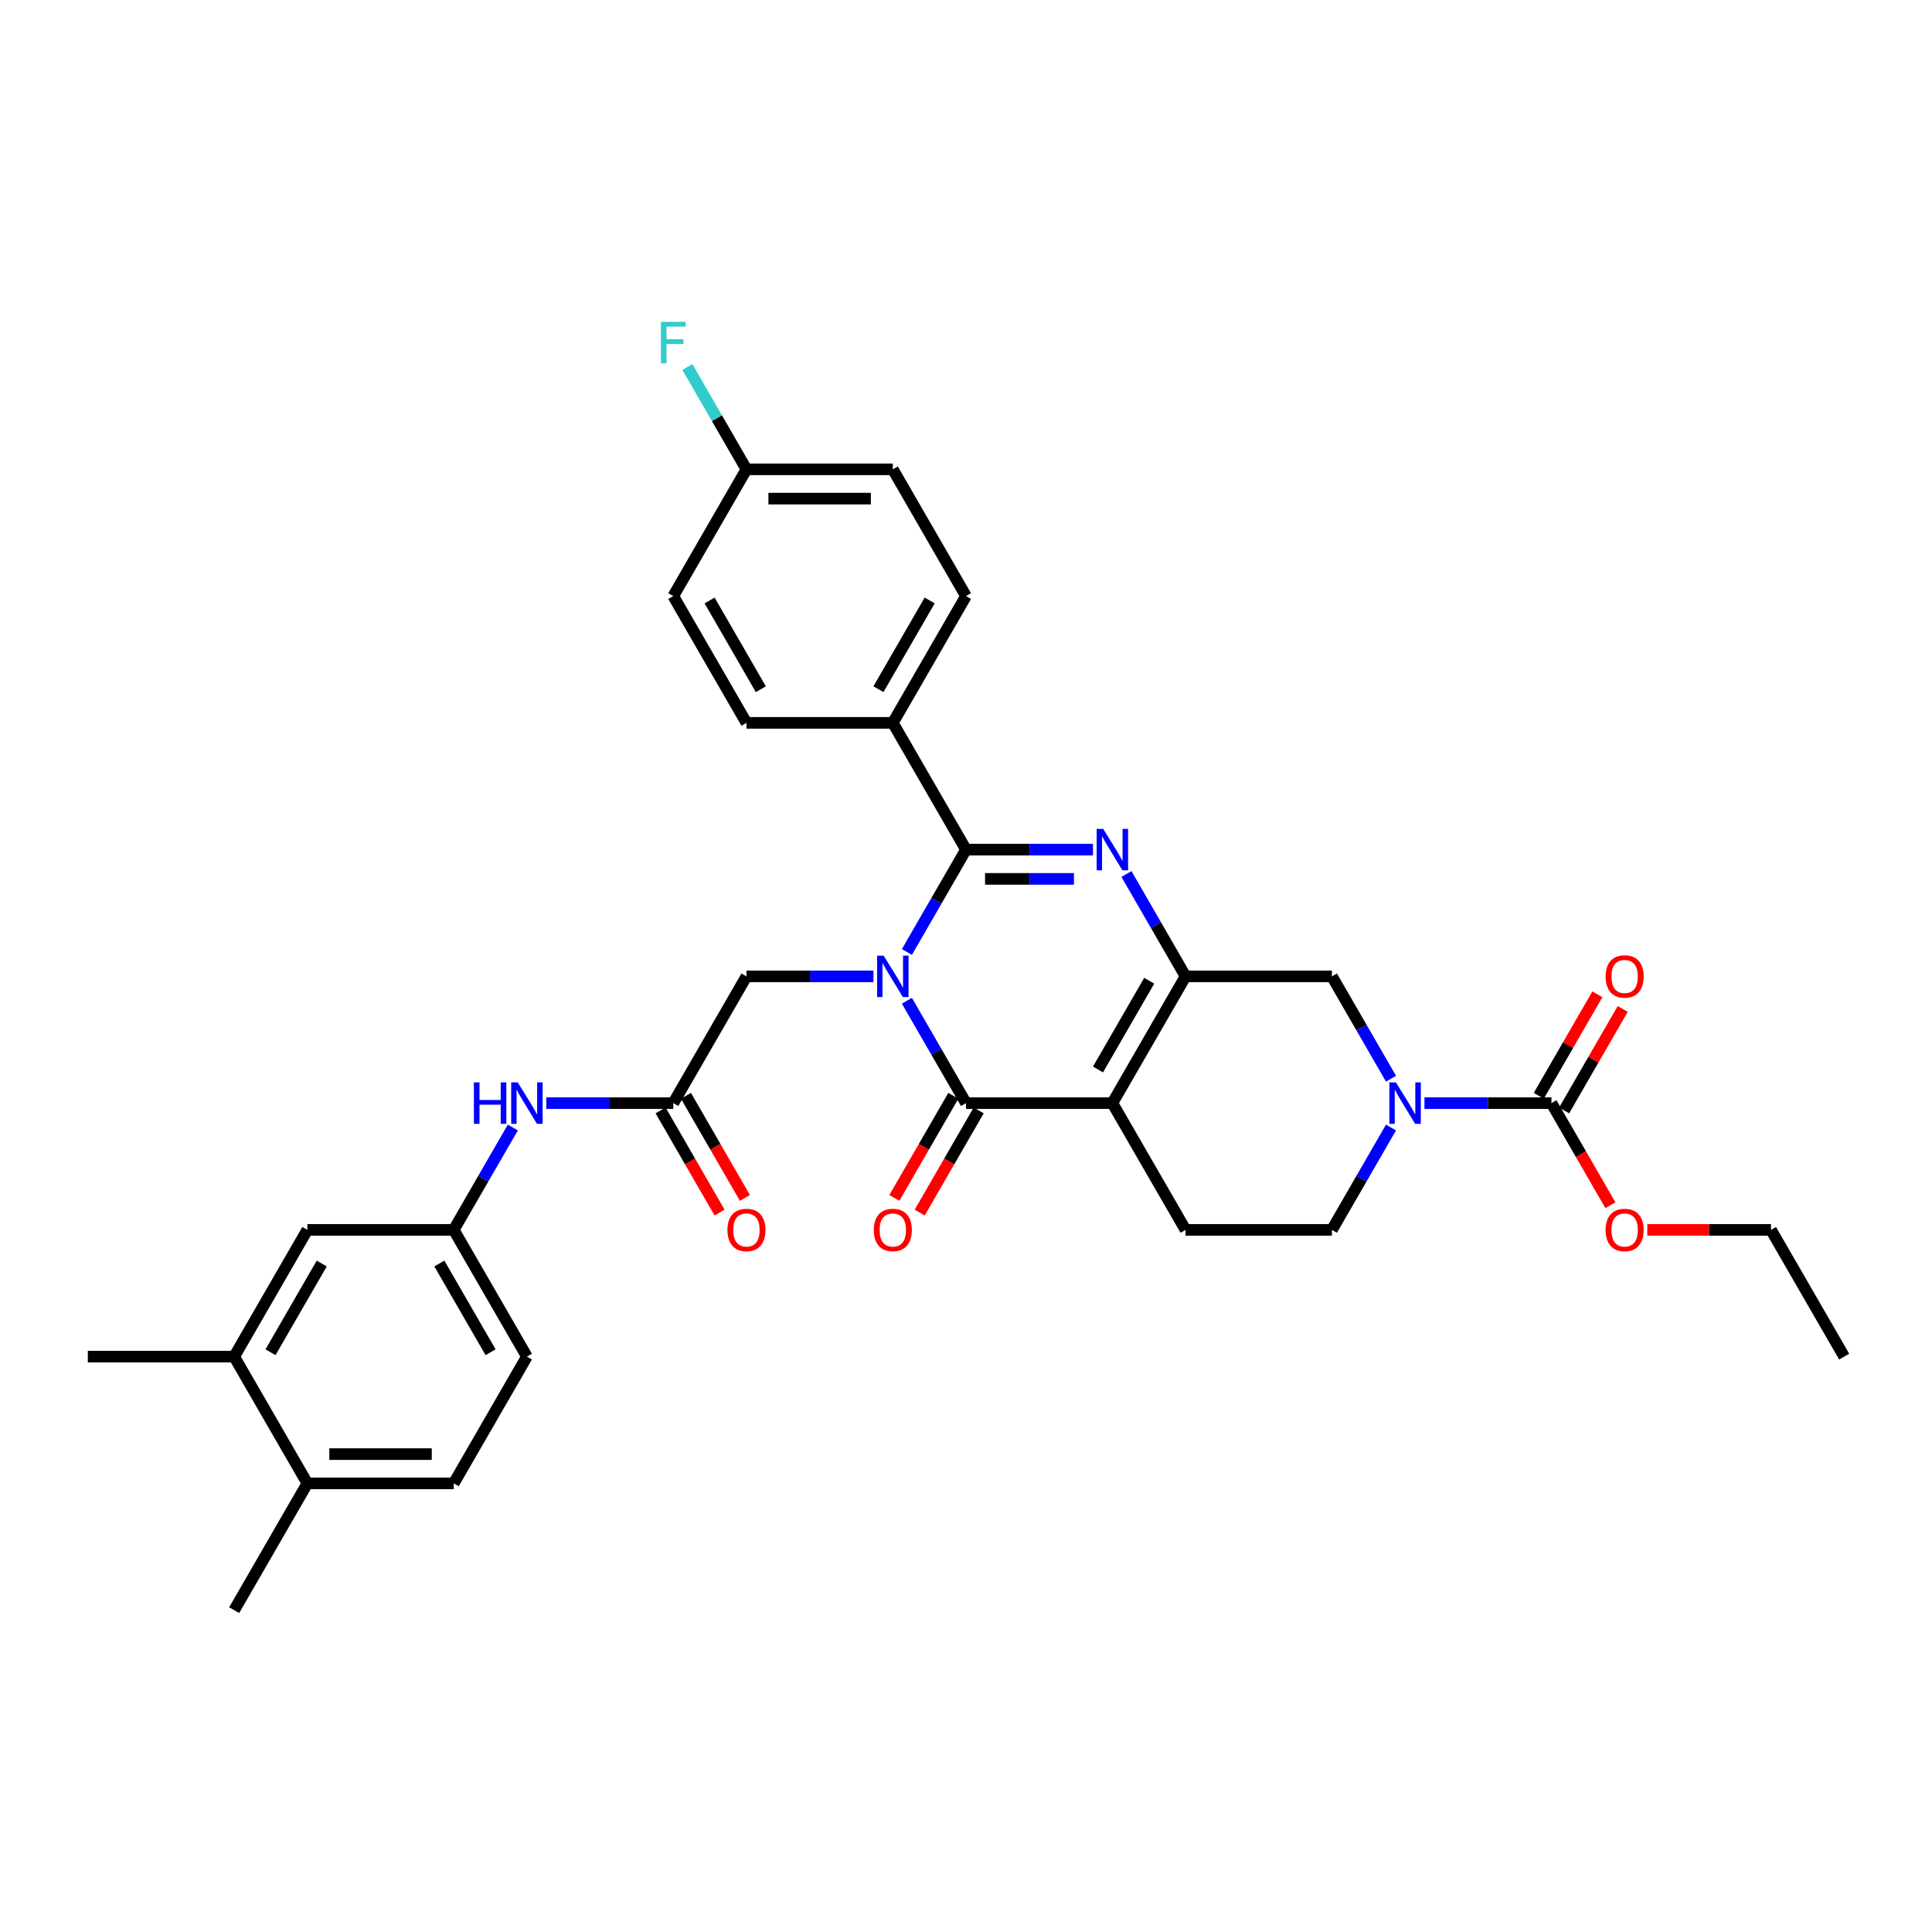 <?xml version='1.0' encoding='iso-8859-1'?>
<svg version='1.1' baseProfile='full'
              xmlns='http://www.w3.org/2000/svg'
                      xmlns:rdkit='http://www.rdkit.org/xml'
                      xmlns:xlink='http://www.w3.org/1999/xlink'
                  xml:space='preserve'
width='1000px' height='1000px' viewBox='0 0 1000 1000'>
<!-- END OF HEADER -->
<rect style='opacity:1.0;fill:#FFFFFF;stroke:none' width='1000' height='1000' x='0' y='0'> </rect>
<path class='bond-1' d='M 469.408,492.742 L 484.704,466.249' style='fill:none;fill-rule:evenodd;stroke:#0000FF;stroke-width:6px;stroke-linecap:butt;stroke-linejoin:miter;stroke-opacity:1' />
<path class='bond-1' d='M 484.704,466.249 L 500,439.756' style='fill:none;fill-rule:evenodd;stroke:#000000;stroke-width:6px;stroke-linecap:butt;stroke-linejoin:miter;stroke-opacity:1' />
<path class='bond-2' d='M 469.408,517.985 L 484.704,544.478' style='fill:none;fill-rule:evenodd;stroke:#0000FF;stroke-width:6px;stroke-linecap:butt;stroke-linejoin:miter;stroke-opacity:1' />
<path class='bond-2' d='M 484.704,544.478 L 500,570.972' style='fill:none;fill-rule:evenodd;stroke:#000000;stroke-width:6px;stroke-linecap:butt;stroke-linejoin:miter;stroke-opacity:1' />
<path class='bond-8' d='M 452.091,505.364 L 419.227,505.364' style='fill:none;fill-rule:evenodd;stroke:#0000FF;stroke-width:6px;stroke-linecap:butt;stroke-linejoin:miter;stroke-opacity:1' />
<path class='bond-8' d='M 419.227,505.364 L 386.364,505.364' style='fill:none;fill-rule:evenodd;stroke:#000000;stroke-width:6px;stroke-linecap:butt;stroke-linejoin:miter;stroke-opacity:1' />
<path class='bond-0' d='M 575.758,570.972 L 500,570.972' style='fill:none;fill-rule:evenodd;stroke:#000000;stroke-width:6px;stroke-linecap:butt;stroke-linejoin:miter;stroke-opacity:1' />
<path class='bond-4' d='M 575.758,570.972 L 613.636,505.364' style='fill:none;fill-rule:evenodd;stroke:#000000;stroke-width:6px;stroke-linecap:butt;stroke-linejoin:miter;stroke-opacity:1' />
<path class='bond-4' d='M 568.318,553.555 L 594.833,507.629' style='fill:none;fill-rule:evenodd;stroke:#000000;stroke-width:6px;stroke-linecap:butt;stroke-linejoin:miter;stroke-opacity:1' />
<path class='bond-9' d='M 575.758,570.972 L 613.636,636.58' style='fill:none;fill-rule:evenodd;stroke:#000000;stroke-width:6px;stroke-linecap:butt;stroke-linejoin:miter;stroke-opacity:1' />
<path class='bond-3' d='M 500,439.756 L 532.864,439.756' style='fill:none;fill-rule:evenodd;stroke:#000000;stroke-width:6px;stroke-linecap:butt;stroke-linejoin:miter;stroke-opacity:1' />
<path class='bond-3' d='M 532.864,439.756 L 565.727,439.756' style='fill:none;fill-rule:evenodd;stroke:#0000FF;stroke-width:6px;stroke-linecap:butt;stroke-linejoin:miter;stroke-opacity:1' />
<path class='bond-3' d='M 509.859,454.907 L 532.864,454.907' style='fill:none;fill-rule:evenodd;stroke:#000000;stroke-width:6px;stroke-linecap:butt;stroke-linejoin:miter;stroke-opacity:1' />
<path class='bond-3' d='M 532.864,454.907 L 555.868,454.907' style='fill:none;fill-rule:evenodd;stroke:#0000FF;stroke-width:6px;stroke-linecap:butt;stroke-linejoin:miter;stroke-opacity:1' />
<path class='bond-11' d='M 500,439.756 L 462.121,374.148' style='fill:none;fill-rule:evenodd;stroke:#000000;stroke-width:6px;stroke-linecap:butt;stroke-linejoin:miter;stroke-opacity:1' />
<path class='bond-13' d='M 493.439,567.184 L 478.178,593.617' style='fill:none;fill-rule:evenodd;stroke:#000000;stroke-width:6px;stroke-linecap:butt;stroke-linejoin:miter;stroke-opacity:1' />
<path class='bond-13' d='M 478.178,593.617 L 462.917,620.049' style='fill:none;fill-rule:evenodd;stroke:#FF0000;stroke-width:6px;stroke-linecap:butt;stroke-linejoin:miter;stroke-opacity:1' />
<path class='bond-13' d='M 506.561,574.76 L 491.3,601.192' style='fill:none;fill-rule:evenodd;stroke:#000000;stroke-width:6px;stroke-linecap:butt;stroke-linejoin:miter;stroke-opacity:1' />
<path class='bond-13' d='M 491.3,601.192 L 476.039,627.625' style='fill:none;fill-rule:evenodd;stroke:#FF0000;stroke-width:6px;stroke-linecap:butt;stroke-linejoin:miter;stroke-opacity:1' />
<path class='bond-34' d='M 583.044,452.377 L 598.34,478.87' style='fill:none;fill-rule:evenodd;stroke:#0000FF;stroke-width:6px;stroke-linecap:butt;stroke-linejoin:miter;stroke-opacity:1' />
<path class='bond-34' d='M 598.34,478.87 L 613.636,505.364' style='fill:none;fill-rule:evenodd;stroke:#000000;stroke-width:6px;stroke-linecap:butt;stroke-linejoin:miter;stroke-opacity:1' />
<path class='bond-7' d='M 613.636,505.364 L 689.394,505.364' style='fill:none;fill-rule:evenodd;stroke:#000000;stroke-width:6px;stroke-linecap:butt;stroke-linejoin:miter;stroke-opacity:1' />
<path class='bond-5' d='M 719.986,583.593 L 704.69,610.086' style='fill:none;fill-rule:evenodd;stroke:#0000FF;stroke-width:6px;stroke-linecap:butt;stroke-linejoin:miter;stroke-opacity:1' />
<path class='bond-5' d='M 704.69,610.086 L 689.394,636.58' style='fill:none;fill-rule:evenodd;stroke:#000000;stroke-width:6px;stroke-linecap:butt;stroke-linejoin:miter;stroke-opacity:1' />
<path class='bond-6' d='M 737.303,570.972 L 770.167,570.972' style='fill:none;fill-rule:evenodd;stroke:#0000FF;stroke-width:6px;stroke-linecap:butt;stroke-linejoin:miter;stroke-opacity:1' />
<path class='bond-6' d='M 770.167,570.972 L 803.03,570.972' style='fill:none;fill-rule:evenodd;stroke:#000000;stroke-width:6px;stroke-linecap:butt;stroke-linejoin:miter;stroke-opacity:1' />
<path class='bond-35' d='M 719.986,558.35 L 704.69,531.857' style='fill:none;fill-rule:evenodd;stroke:#0000FF;stroke-width:6px;stroke-linecap:butt;stroke-linejoin:miter;stroke-opacity:1' />
<path class='bond-35' d='M 704.69,531.857 L 689.394,505.364' style='fill:none;fill-rule:evenodd;stroke:#000000;stroke-width:6px;stroke-linecap:butt;stroke-linejoin:miter;stroke-opacity:1' />
<path class='bond-16' d='M 809.591,574.76 L 824.756,548.493' style='fill:none;fill-rule:evenodd;stroke:#000000;stroke-width:6px;stroke-linecap:butt;stroke-linejoin:miter;stroke-opacity:1' />
<path class='bond-16' d='M 824.756,548.493 L 839.921,522.227' style='fill:none;fill-rule:evenodd;stroke:#FF0000;stroke-width:6px;stroke-linecap:butt;stroke-linejoin:miter;stroke-opacity:1' />
<path class='bond-16' d='M 796.47,567.184 L 811.634,540.918' style='fill:none;fill-rule:evenodd;stroke:#000000;stroke-width:6px;stroke-linecap:butt;stroke-linejoin:miter;stroke-opacity:1' />
<path class='bond-16' d='M 811.634,540.918 L 826.799,514.652' style='fill:none;fill-rule:evenodd;stroke:#FF0000;stroke-width:6px;stroke-linecap:butt;stroke-linejoin:miter;stroke-opacity:1' />
<path class='bond-24' d='M 803.03,570.972 L 818.291,597.404' style='fill:none;fill-rule:evenodd;stroke:#000000;stroke-width:6px;stroke-linecap:butt;stroke-linejoin:miter;stroke-opacity:1' />
<path class='bond-24' d='M 818.291,597.404 L 833.552,623.837' style='fill:none;fill-rule:evenodd;stroke:#FF0000;stroke-width:6px;stroke-linecap:butt;stroke-linejoin:miter;stroke-opacity:1' />
<path class='bond-10' d='M 386.364,505.364 L 348.485,570.972' style='fill:none;fill-rule:evenodd;stroke:#000000;stroke-width:6px;stroke-linecap:butt;stroke-linejoin:miter;stroke-opacity:1' />
<path class='bond-14' d='M 613.636,636.58 L 689.394,636.58' style='fill:none;fill-rule:evenodd;stroke:#000000;stroke-width:6px;stroke-linecap:butt;stroke-linejoin:miter;stroke-opacity:1' />
<path class='bond-12' d='M 348.485,570.972 L 315.621,570.972' style='fill:none;fill-rule:evenodd;stroke:#000000;stroke-width:6px;stroke-linecap:butt;stroke-linejoin:miter;stroke-opacity:1' />
<path class='bond-12' d='M 315.621,570.972 L 282.758,570.972' style='fill:none;fill-rule:evenodd;stroke:#0000FF;stroke-width:6px;stroke-linecap:butt;stroke-linejoin:miter;stroke-opacity:1' />
<path class='bond-20' d='M 341.924,574.76 L 357.185,601.192' style='fill:none;fill-rule:evenodd;stroke:#000000;stroke-width:6px;stroke-linecap:butt;stroke-linejoin:miter;stroke-opacity:1' />
<path class='bond-20' d='M 357.185,601.192 L 372.446,627.625' style='fill:none;fill-rule:evenodd;stroke:#FF0000;stroke-width:6px;stroke-linecap:butt;stroke-linejoin:miter;stroke-opacity:1' />
<path class='bond-20' d='M 355.046,567.184 L 370.307,593.617' style='fill:none;fill-rule:evenodd;stroke:#000000;stroke-width:6px;stroke-linecap:butt;stroke-linejoin:miter;stroke-opacity:1' />
<path class='bond-20' d='M 370.307,593.617 L 385.568,620.049' style='fill:none;fill-rule:evenodd;stroke:#FF0000;stroke-width:6px;stroke-linecap:butt;stroke-linejoin:miter;stroke-opacity:1' />
<path class='bond-21' d='M 462.121,374.148 L 500,308.54' style='fill:none;fill-rule:evenodd;stroke:#000000;stroke-width:6px;stroke-linecap:butt;stroke-linejoin:miter;stroke-opacity:1' />
<path class='bond-21' d='M 454.681,356.731 L 481.197,310.805' style='fill:none;fill-rule:evenodd;stroke:#000000;stroke-width:6px;stroke-linecap:butt;stroke-linejoin:miter;stroke-opacity:1' />
<path class='bond-22' d='M 462.121,374.148 L 386.364,374.148' style='fill:none;fill-rule:evenodd;stroke:#000000;stroke-width:6px;stroke-linecap:butt;stroke-linejoin:miter;stroke-opacity:1' />
<path class='bond-17' d='M 265.44,583.593 L 250.144,610.086' style='fill:none;fill-rule:evenodd;stroke:#0000FF;stroke-width:6px;stroke-linecap:butt;stroke-linejoin:miter;stroke-opacity:1' />
<path class='bond-17' d='M 250.144,610.086 L 234.848,636.58' style='fill:none;fill-rule:evenodd;stroke:#000000;stroke-width:6px;stroke-linecap:butt;stroke-linejoin:miter;stroke-opacity:1' />
<path class='bond-15' d='M 121.212,702.188 L 159.091,636.58' style='fill:none;fill-rule:evenodd;stroke:#000000;stroke-width:6px;stroke-linecap:butt;stroke-linejoin:miter;stroke-opacity:1' />
<path class='bond-15' d='M 140.016,699.922 L 166.531,653.997' style='fill:none;fill-rule:evenodd;stroke:#000000;stroke-width:6px;stroke-linecap:butt;stroke-linejoin:miter;stroke-opacity:1' />
<path class='bond-30' d='M 121.212,702.188 L 45.455,702.188' style='fill:none;fill-rule:evenodd;stroke:#000000;stroke-width:6px;stroke-linecap:butt;stroke-linejoin:miter;stroke-opacity:1' />
<path class='bond-37' d='M 121.212,702.188 L 159.091,767.796' style='fill:none;fill-rule:evenodd;stroke:#000000;stroke-width:6px;stroke-linecap:butt;stroke-linejoin:miter;stroke-opacity:1' />
<path class='bond-18' d='M 234.848,636.58 L 159.091,636.58' style='fill:none;fill-rule:evenodd;stroke:#000000;stroke-width:6px;stroke-linecap:butt;stroke-linejoin:miter;stroke-opacity:1' />
<path class='bond-26' d='M 234.848,636.58 L 272.727,702.188' style='fill:none;fill-rule:evenodd;stroke:#000000;stroke-width:6px;stroke-linecap:butt;stroke-linejoin:miter;stroke-opacity:1' />
<path class='bond-26' d='M 227.409,653.997 L 253.924,699.922' style='fill:none;fill-rule:evenodd;stroke:#000000;stroke-width:6px;stroke-linecap:butt;stroke-linejoin:miter;stroke-opacity:1' />
<path class='bond-19' d='M 159.091,767.796 L 234.848,767.796' style='fill:none;fill-rule:evenodd;stroke:#000000;stroke-width:6px;stroke-linecap:butt;stroke-linejoin:miter;stroke-opacity:1' />
<path class='bond-19' d='M 170.455,752.644 L 223.485,752.644' style='fill:none;fill-rule:evenodd;stroke:#000000;stroke-width:6px;stroke-linecap:butt;stroke-linejoin:miter;stroke-opacity:1' />
<path class='bond-31' d='M 159.091,767.796 L 121.212,833.404' style='fill:none;fill-rule:evenodd;stroke:#000000;stroke-width:6px;stroke-linecap:butt;stroke-linejoin:miter;stroke-opacity:1' />
<path class='bond-27' d='M 500,308.54 L 462.121,242.932' style='fill:none;fill-rule:evenodd;stroke:#000000;stroke-width:6px;stroke-linecap:butt;stroke-linejoin:miter;stroke-opacity:1' />
<path class='bond-28' d='M 386.364,374.148 L 348.485,308.54' style='fill:none;fill-rule:evenodd;stroke:#000000;stroke-width:6px;stroke-linecap:butt;stroke-linejoin:miter;stroke-opacity:1' />
<path class='bond-28' d='M 393.803,356.731 L 367.288,310.805' style='fill:none;fill-rule:evenodd;stroke:#000000;stroke-width:6px;stroke-linecap:butt;stroke-linejoin:miter;stroke-opacity:1' />
<path class='bond-23' d='M 234.848,767.796 L 272.727,702.188' style='fill:none;fill-rule:evenodd;stroke:#000000;stroke-width:6px;stroke-linecap:butt;stroke-linejoin:miter;stroke-opacity:1' />
<path class='bond-32' d='M 852.652,636.58 L 884.659,636.58' style='fill:none;fill-rule:evenodd;stroke:#FF0000;stroke-width:6px;stroke-linecap:butt;stroke-linejoin:miter;stroke-opacity:1' />
<path class='bond-32' d='M 884.659,636.58 L 916.667,636.58' style='fill:none;fill-rule:evenodd;stroke:#000000;stroke-width:6px;stroke-linecap:butt;stroke-linejoin:miter;stroke-opacity:1' />
<path class='bond-25' d='M 386.364,242.932 L 348.485,308.54' style='fill:none;fill-rule:evenodd;stroke:#000000;stroke-width:6px;stroke-linecap:butt;stroke-linejoin:miter;stroke-opacity:1' />
<path class='bond-29' d='M 386.364,242.932 L 371.068,216.438' style='fill:none;fill-rule:evenodd;stroke:#000000;stroke-width:6px;stroke-linecap:butt;stroke-linejoin:miter;stroke-opacity:1' />
<path class='bond-29' d='M 371.068,216.438 L 355.772,189.945' style='fill:none;fill-rule:evenodd;stroke:#33CCCC;stroke-width:6px;stroke-linecap:butt;stroke-linejoin:miter;stroke-opacity:1' />
<path class='bond-36' d='M 386.364,242.932 L 462.121,242.932' style='fill:none;fill-rule:evenodd;stroke:#000000;stroke-width:6px;stroke-linecap:butt;stroke-linejoin:miter;stroke-opacity:1' />
<path class='bond-36' d='M 397.727,258.083 L 450.758,258.083' style='fill:none;fill-rule:evenodd;stroke:#000000;stroke-width:6px;stroke-linecap:butt;stroke-linejoin:miter;stroke-opacity:1' />
<path class='bond-33' d='M 916.667,636.58 L 954.545,702.188' style='fill:none;fill-rule:evenodd;stroke:#000000;stroke-width:6px;stroke-linecap:butt;stroke-linejoin:miter;stroke-opacity:1' />
<path  class='atom-0' d='M 457.379 494.636
L 464.409 506
Q 465.106 507.121, 466.227 509.152
Q 467.348 511.182, 467.409 511.303
L 467.409 494.636
L 470.258 494.636
L 470.258 516.091
L 467.318 516.091
L 459.773 503.667
Q 458.894 502.212, 457.955 500.545
Q 457.045 498.879, 456.773 498.364
L 456.773 516.091
L 453.985 516.091
L 453.985 494.636
L 457.379 494.636
' fill='#0000FF'/>
<path  class='atom-4' d='M 571.015 429.028
L 578.045 440.392
Q 578.742 441.513, 579.864 443.544
Q 580.985 445.574, 581.045 445.695
L 581.045 429.028
L 583.894 429.028
L 583.894 450.483
L 580.955 450.483
L 573.409 438.059
Q 572.53 436.604, 571.591 434.937
Q 570.682 433.271, 570.409 432.756
L 570.409 450.483
L 567.621 450.483
L 567.621 429.028
L 571.015 429.028
' fill='#0000FF'/>
<path  class='atom-6' d='M 722.53 560.244
L 729.561 571.608
Q 730.258 572.729, 731.379 574.76
Q 732.5 576.79, 732.561 576.911
L 732.561 560.244
L 735.409 560.244
L 735.409 581.699
L 732.47 581.699
L 724.924 569.275
Q 724.045 567.82, 723.106 566.153
Q 722.197 564.487, 721.924 563.972
L 721.924 581.699
L 719.136 581.699
L 719.136 560.244
L 722.53 560.244
' fill='#0000FF'/>
<path  class='atom-13' d='M 245.288 560.244
L 248.197 560.244
L 248.197 569.366
L 259.167 569.366
L 259.167 560.244
L 262.076 560.244
L 262.076 581.699
L 259.167 581.699
L 259.167 571.79
L 248.197 571.79
L 248.197 581.699
L 245.288 581.699
L 245.288 560.244
' fill='#0000FF'/>
<path  class='atom-13' d='M 267.985 560.244
L 275.015 571.608
Q 275.712 572.729, 276.833 574.76
Q 277.955 576.79, 278.015 576.911
L 278.015 560.244
L 280.864 560.244
L 280.864 581.699
L 277.924 581.699
L 270.379 569.275
Q 269.5 567.82, 268.561 566.153
Q 267.652 564.487, 267.379 563.972
L 267.379 581.699
L 264.591 581.699
L 264.591 560.244
L 267.985 560.244
' fill='#0000FF'/>
<path  class='atom-14' d='M 452.273 636.64
Q 452.273 631.489, 454.818 628.61
Q 457.364 625.731, 462.121 625.731
Q 466.879 625.731, 469.424 628.61
Q 471.97 631.489, 471.97 636.64
Q 471.97 641.852, 469.394 644.822
Q 466.818 647.761, 462.121 647.761
Q 457.394 647.761, 454.818 644.822
Q 452.273 641.883, 452.273 636.64
M 462.121 645.337
Q 465.394 645.337, 467.152 643.155
Q 468.939 640.943, 468.939 636.64
Q 468.939 632.428, 467.152 630.307
Q 465.394 628.155, 462.121 628.155
Q 458.848 628.155, 457.061 630.277
Q 455.303 632.398, 455.303 636.64
Q 455.303 640.974, 457.061 643.155
Q 458.848 645.337, 462.121 645.337
' fill='#FF0000'/>
<path  class='atom-17' d='M 831.061 505.424
Q 831.061 500.273, 833.606 497.394
Q 836.152 494.515, 840.909 494.515
Q 845.667 494.515, 848.212 497.394
Q 850.758 500.273, 850.758 505.424
Q 850.758 510.636, 848.182 513.606
Q 845.606 516.545, 840.909 516.545
Q 836.182 516.545, 833.606 513.606
Q 831.061 510.667, 831.061 505.424
M 840.909 514.121
Q 844.182 514.121, 845.939 511.939
Q 847.727 509.727, 847.727 505.424
Q 847.727 501.212, 845.939 499.091
Q 844.182 496.939, 840.909 496.939
Q 837.636 496.939, 835.848 499.061
Q 834.091 501.182, 834.091 505.424
Q 834.091 509.758, 835.848 511.939
Q 837.636 514.121, 840.909 514.121
' fill='#FF0000'/>
<path  class='atom-21' d='M 376.515 636.64
Q 376.515 631.489, 379.061 628.61
Q 381.606 625.731, 386.364 625.731
Q 391.121 625.731, 393.667 628.61
Q 396.212 631.489, 396.212 636.64
Q 396.212 641.852, 393.636 644.822
Q 391.061 647.761, 386.364 647.761
Q 381.636 647.761, 379.061 644.822
Q 376.515 641.883, 376.515 636.64
M 386.364 645.337
Q 389.636 645.337, 391.394 643.155
Q 393.182 640.943, 393.182 636.64
Q 393.182 632.428, 391.394 630.307
Q 389.636 628.155, 386.364 628.155
Q 383.091 628.155, 381.303 630.277
Q 379.545 632.398, 379.545 636.64
Q 379.545 640.974, 381.303 643.155
Q 383.091 645.337, 386.364 645.337
' fill='#FF0000'/>
<path  class='atom-25' d='M 831.061 636.64
Q 831.061 631.489, 833.606 628.61
Q 836.152 625.731, 840.909 625.731
Q 845.667 625.731, 848.212 628.61
Q 850.758 631.489, 850.758 636.64
Q 850.758 641.852, 848.182 644.822
Q 845.606 647.761, 840.909 647.761
Q 836.182 647.761, 833.606 644.822
Q 831.061 641.883, 831.061 636.64
M 840.909 645.337
Q 844.182 645.337, 845.939 643.155
Q 847.727 640.943, 847.727 636.64
Q 847.727 632.428, 845.939 630.307
Q 844.182 628.155, 840.909 628.155
Q 837.636 628.155, 835.848 630.277
Q 834.091 632.398, 834.091 636.64
Q 834.091 640.974, 835.848 643.155
Q 837.636 645.337, 840.909 645.337
' fill='#FF0000'/>
<path  class='atom-30' d='M 342.106 166.596
L 354.864 166.596
L 354.864 169.051
L 344.985 169.051
L 344.985 175.566
L 353.773 175.566
L 353.773 178.051
L 344.985 178.051
L 344.985 188.051
L 342.106 188.051
L 342.106 166.596
' fill='#33CCCC'/>
</svg>
